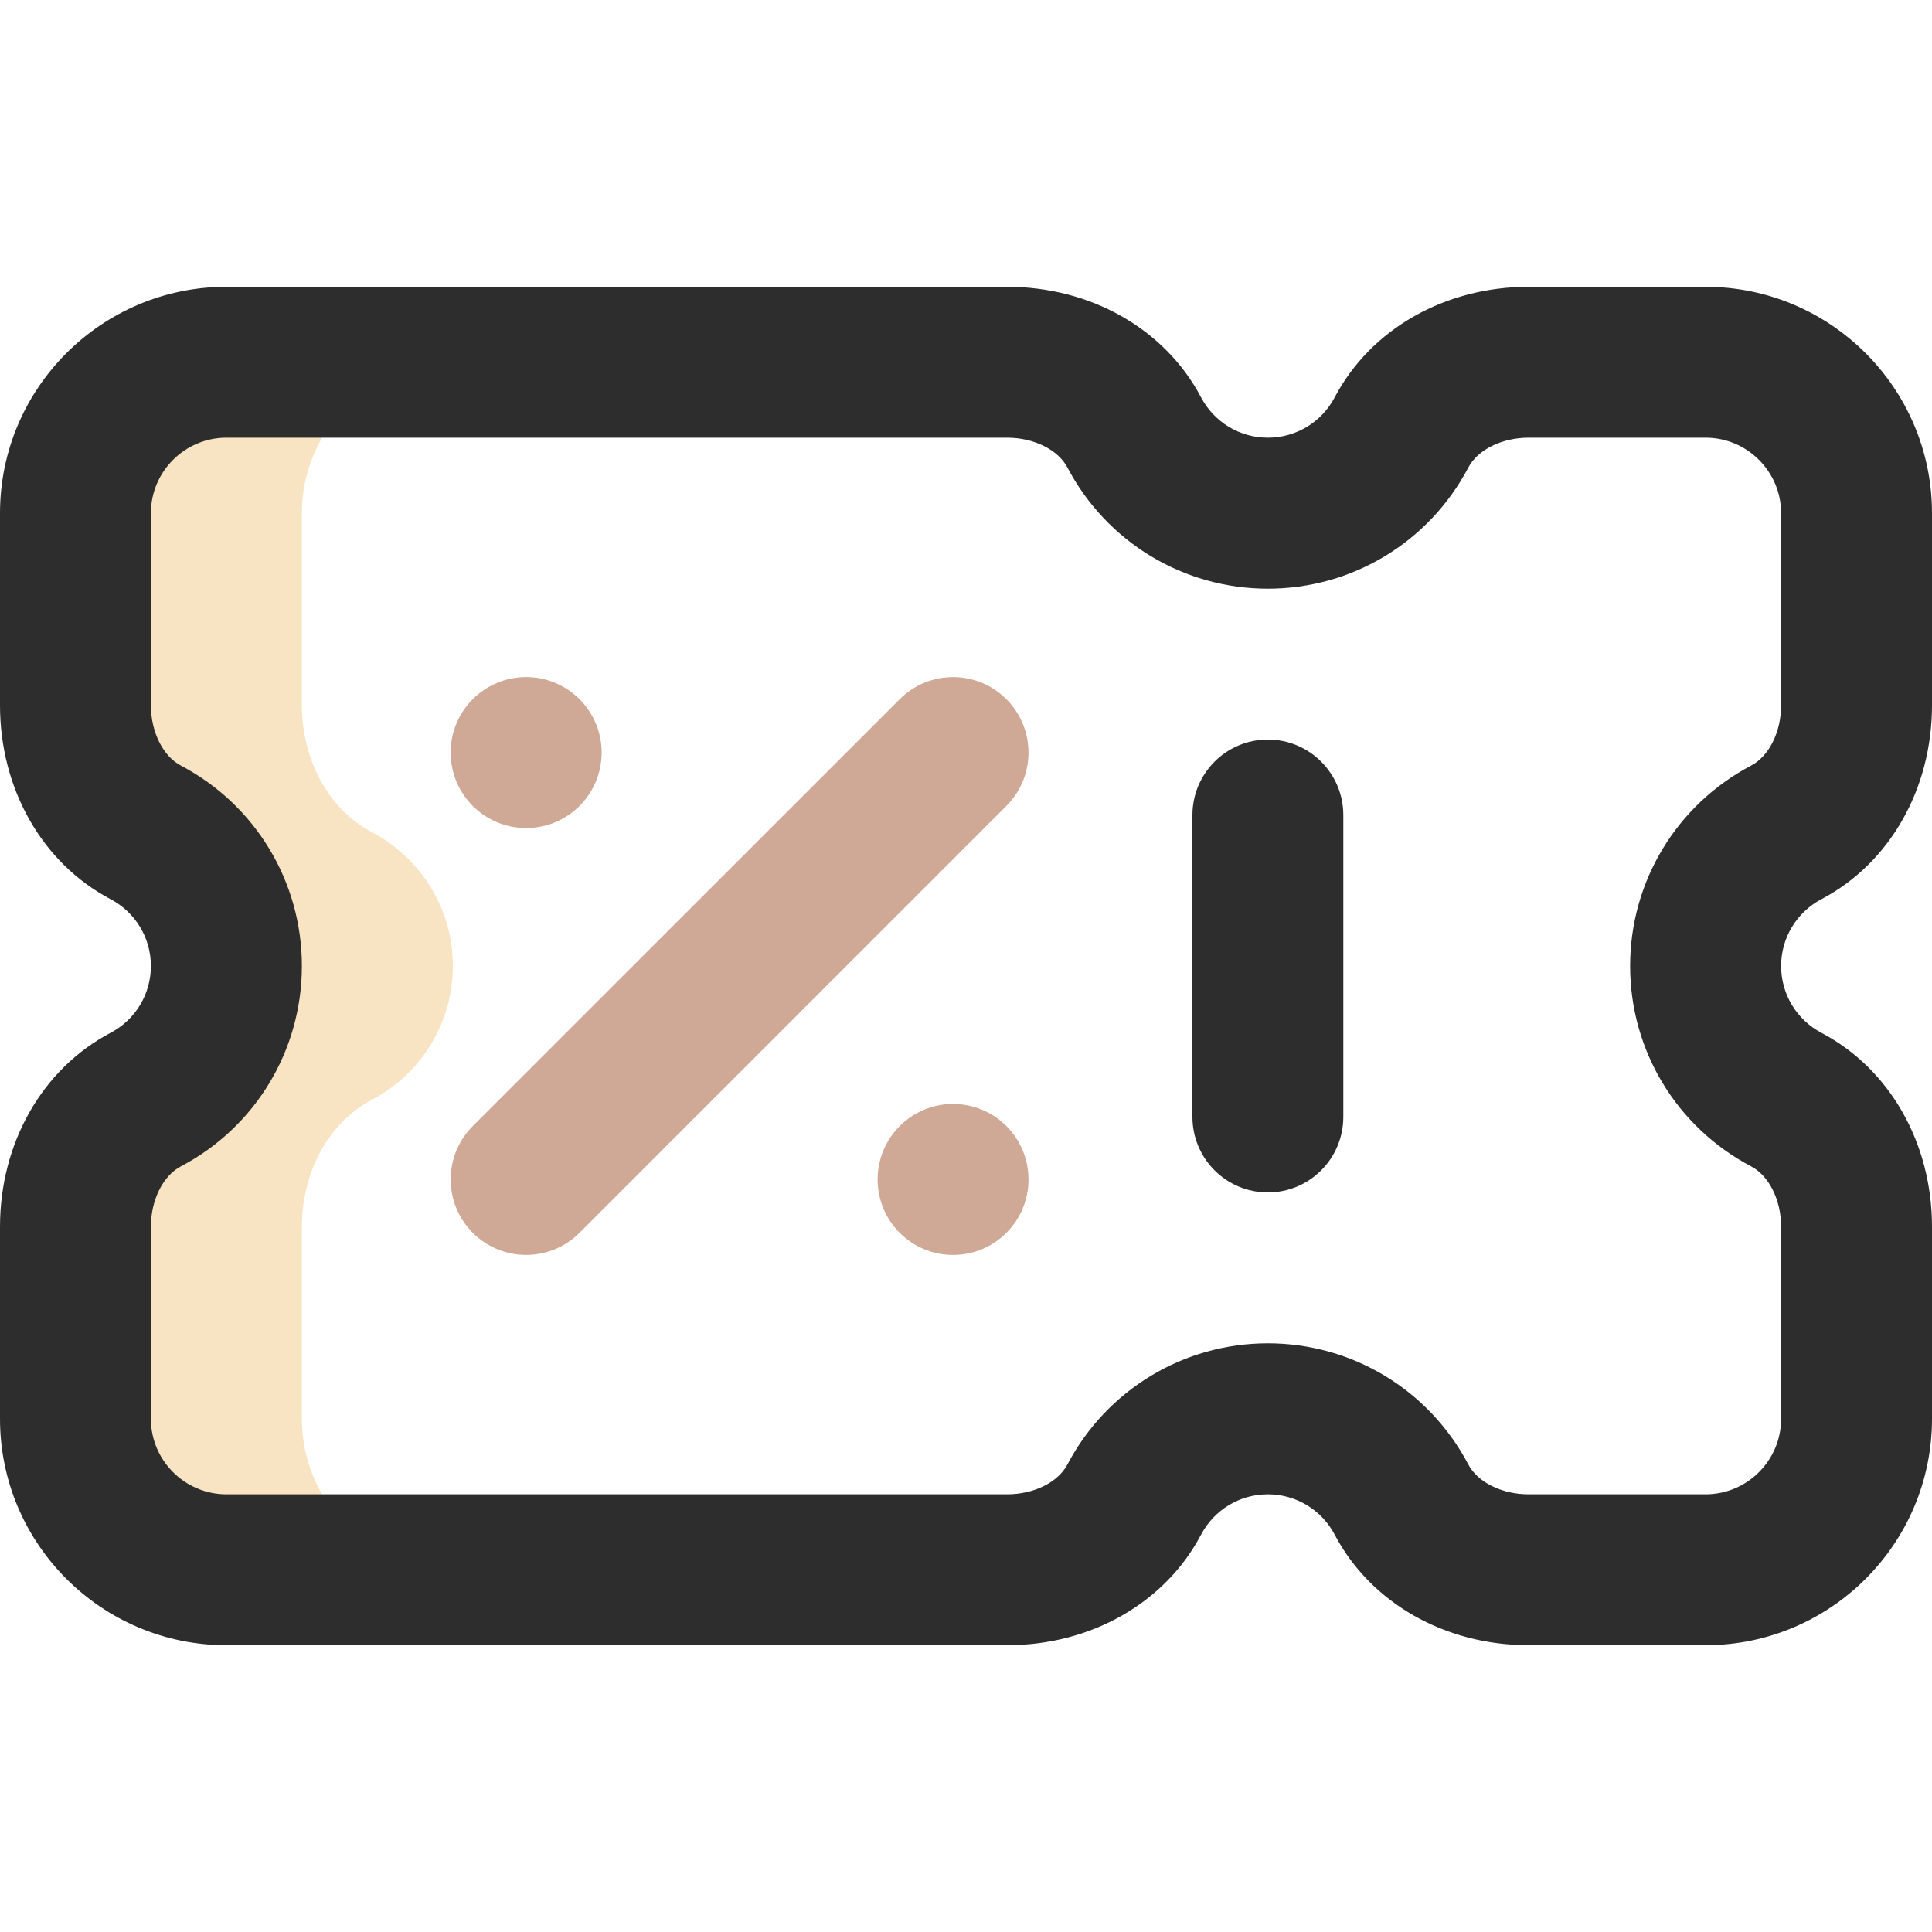 <svg width="20" height="20" viewBox="0 0 20 20" fill="none" xmlns="http://www.w3.org/2000/svg">
<path d="M3.125 14.688V12.699C3.125 12.164 3.378 11.633 3.851 11.384C4.349 11.122 4.688 10.601 4.688 10C4.688 9.399 4.349 8.878 3.852 8.616C3.379 8.367 3.125 7.836 3.125 7.301V5.312C3.125 4.45 3.825 3.75 4.688 3.75H2.344C1.481 3.75 0.781 4.45 0.781 5.312V7.301C0.781 7.836 1.035 8.367 1.508 8.616C2.005 8.878 2.344 9.399 2.344 10C2.344 10.601 2.005 11.122 1.508 11.384C1.035 11.633 0.781 12.164 0.781 12.699V14.688C0.781 15.55 1.481 16.25 2.344 16.25H4.688C3.825 16.25 3.125 15.55 3.125 14.688Z" fill="#F8E4C3"/>
<path d="M4.894 12.762C4.589 12.457 4.589 11.962 4.894 11.657L9.314 7.238C9.619 6.933 10.113 6.933 10.418 7.238C10.723 7.543 10.723 8.038 10.418 8.343L5.999 12.762C5.694 13.067 5.199 13.067 4.894 12.762Z" fill="#D0A996"/>
<path d="M5.447 8.572C5.878 8.572 6.228 8.222 6.228 7.79C6.228 7.359 5.878 7.009 5.447 7.009C5.015 7.009 4.665 7.359 4.665 7.79C4.665 8.222 5.015 8.572 5.447 8.572Z" fill="#D0A996"/>
<path d="M9.866 12.991C10.297 12.991 10.647 12.641 10.647 12.21C10.647 11.778 10.297 11.428 9.866 11.428C9.434 11.428 9.085 11.778 9.085 12.21C9.085 12.641 9.434 12.991 9.866 12.991Z" fill="#D0A996"/>
<path d="M17.656 17.031H15.824C14.957 17.031 14.189 16.593 13.817 15.887C13.681 15.629 13.416 15.469 13.125 15.469C12.834 15.469 12.569 15.629 12.433 15.887C12.061 16.593 11.293 17.031 10.426 17.031H2.344C1.051 17.031 0 15.98 0 14.688V12.699C0 11.832 0.438 11.064 1.144 10.692C1.402 10.556 1.562 10.291 1.562 10C1.562 9.709 1.402 9.444 1.144 9.308C0.438 8.936 0 8.168 0 7.301V5.312C0 4.02 1.051 2.969 2.344 2.969H10.426C11.293 2.969 12.061 3.407 12.433 4.113C12.569 4.371 12.834 4.531 13.125 4.531C13.416 4.531 13.681 4.371 13.817 4.113C14.189 3.407 14.957 2.969 15.824 2.969H17.656C18.949 2.969 20 4.02 20 5.312V7.301C20 8.168 19.562 8.936 18.856 9.308C18.598 9.444 18.438 9.709 18.438 10C18.438 10.291 18.598 10.556 18.856 10.692C19.562 11.064 20 11.832 20 12.699V14.688C20 15.98 18.949 17.031 17.656 17.031ZM13.125 13.906C13.998 13.906 14.793 14.387 15.2 15.16C15.297 15.345 15.548 15.469 15.824 15.469H17.656C18.087 15.469 18.438 15.118 18.438 14.688V12.699C18.438 12.423 18.313 12.172 18.129 12.075C17.355 11.668 16.875 10.873 16.875 10C16.875 9.127 17.355 8.332 18.128 7.925C18.313 7.828 18.438 7.577 18.438 7.301V5.312C18.438 4.882 18.087 4.531 17.656 4.531H15.824C15.548 4.531 15.297 4.655 15.2 4.84C14.793 5.613 13.998 6.094 13.125 6.094C12.252 6.094 11.457 5.613 11.05 4.84C10.953 4.655 10.702 4.531 10.426 4.531H2.344C1.913 4.531 1.562 4.882 1.562 5.312V7.301C1.562 7.577 1.687 7.828 1.872 7.925C2.645 8.332 3.125 9.127 3.125 10C3.125 10.873 2.645 11.668 1.871 12.075C1.687 12.172 1.562 12.423 1.562 12.699V14.688C1.562 15.118 1.913 15.469 2.344 15.469H10.426C10.702 15.469 10.953 15.345 11.05 15.16C11.457 14.387 12.252 13.906 13.125 13.906Z" fill="#2E2D2D"/>
<path d="M13.125 12.344C12.694 12.344 12.344 11.994 12.344 11.562V8.438C12.344 8.006 12.694 7.656 13.125 7.656C13.556 7.656 13.906 8.006 13.906 8.438V11.562C13.906 11.994 13.556 12.344 13.125 12.344Z" fill="#2E2D2D"/>
</svg>

